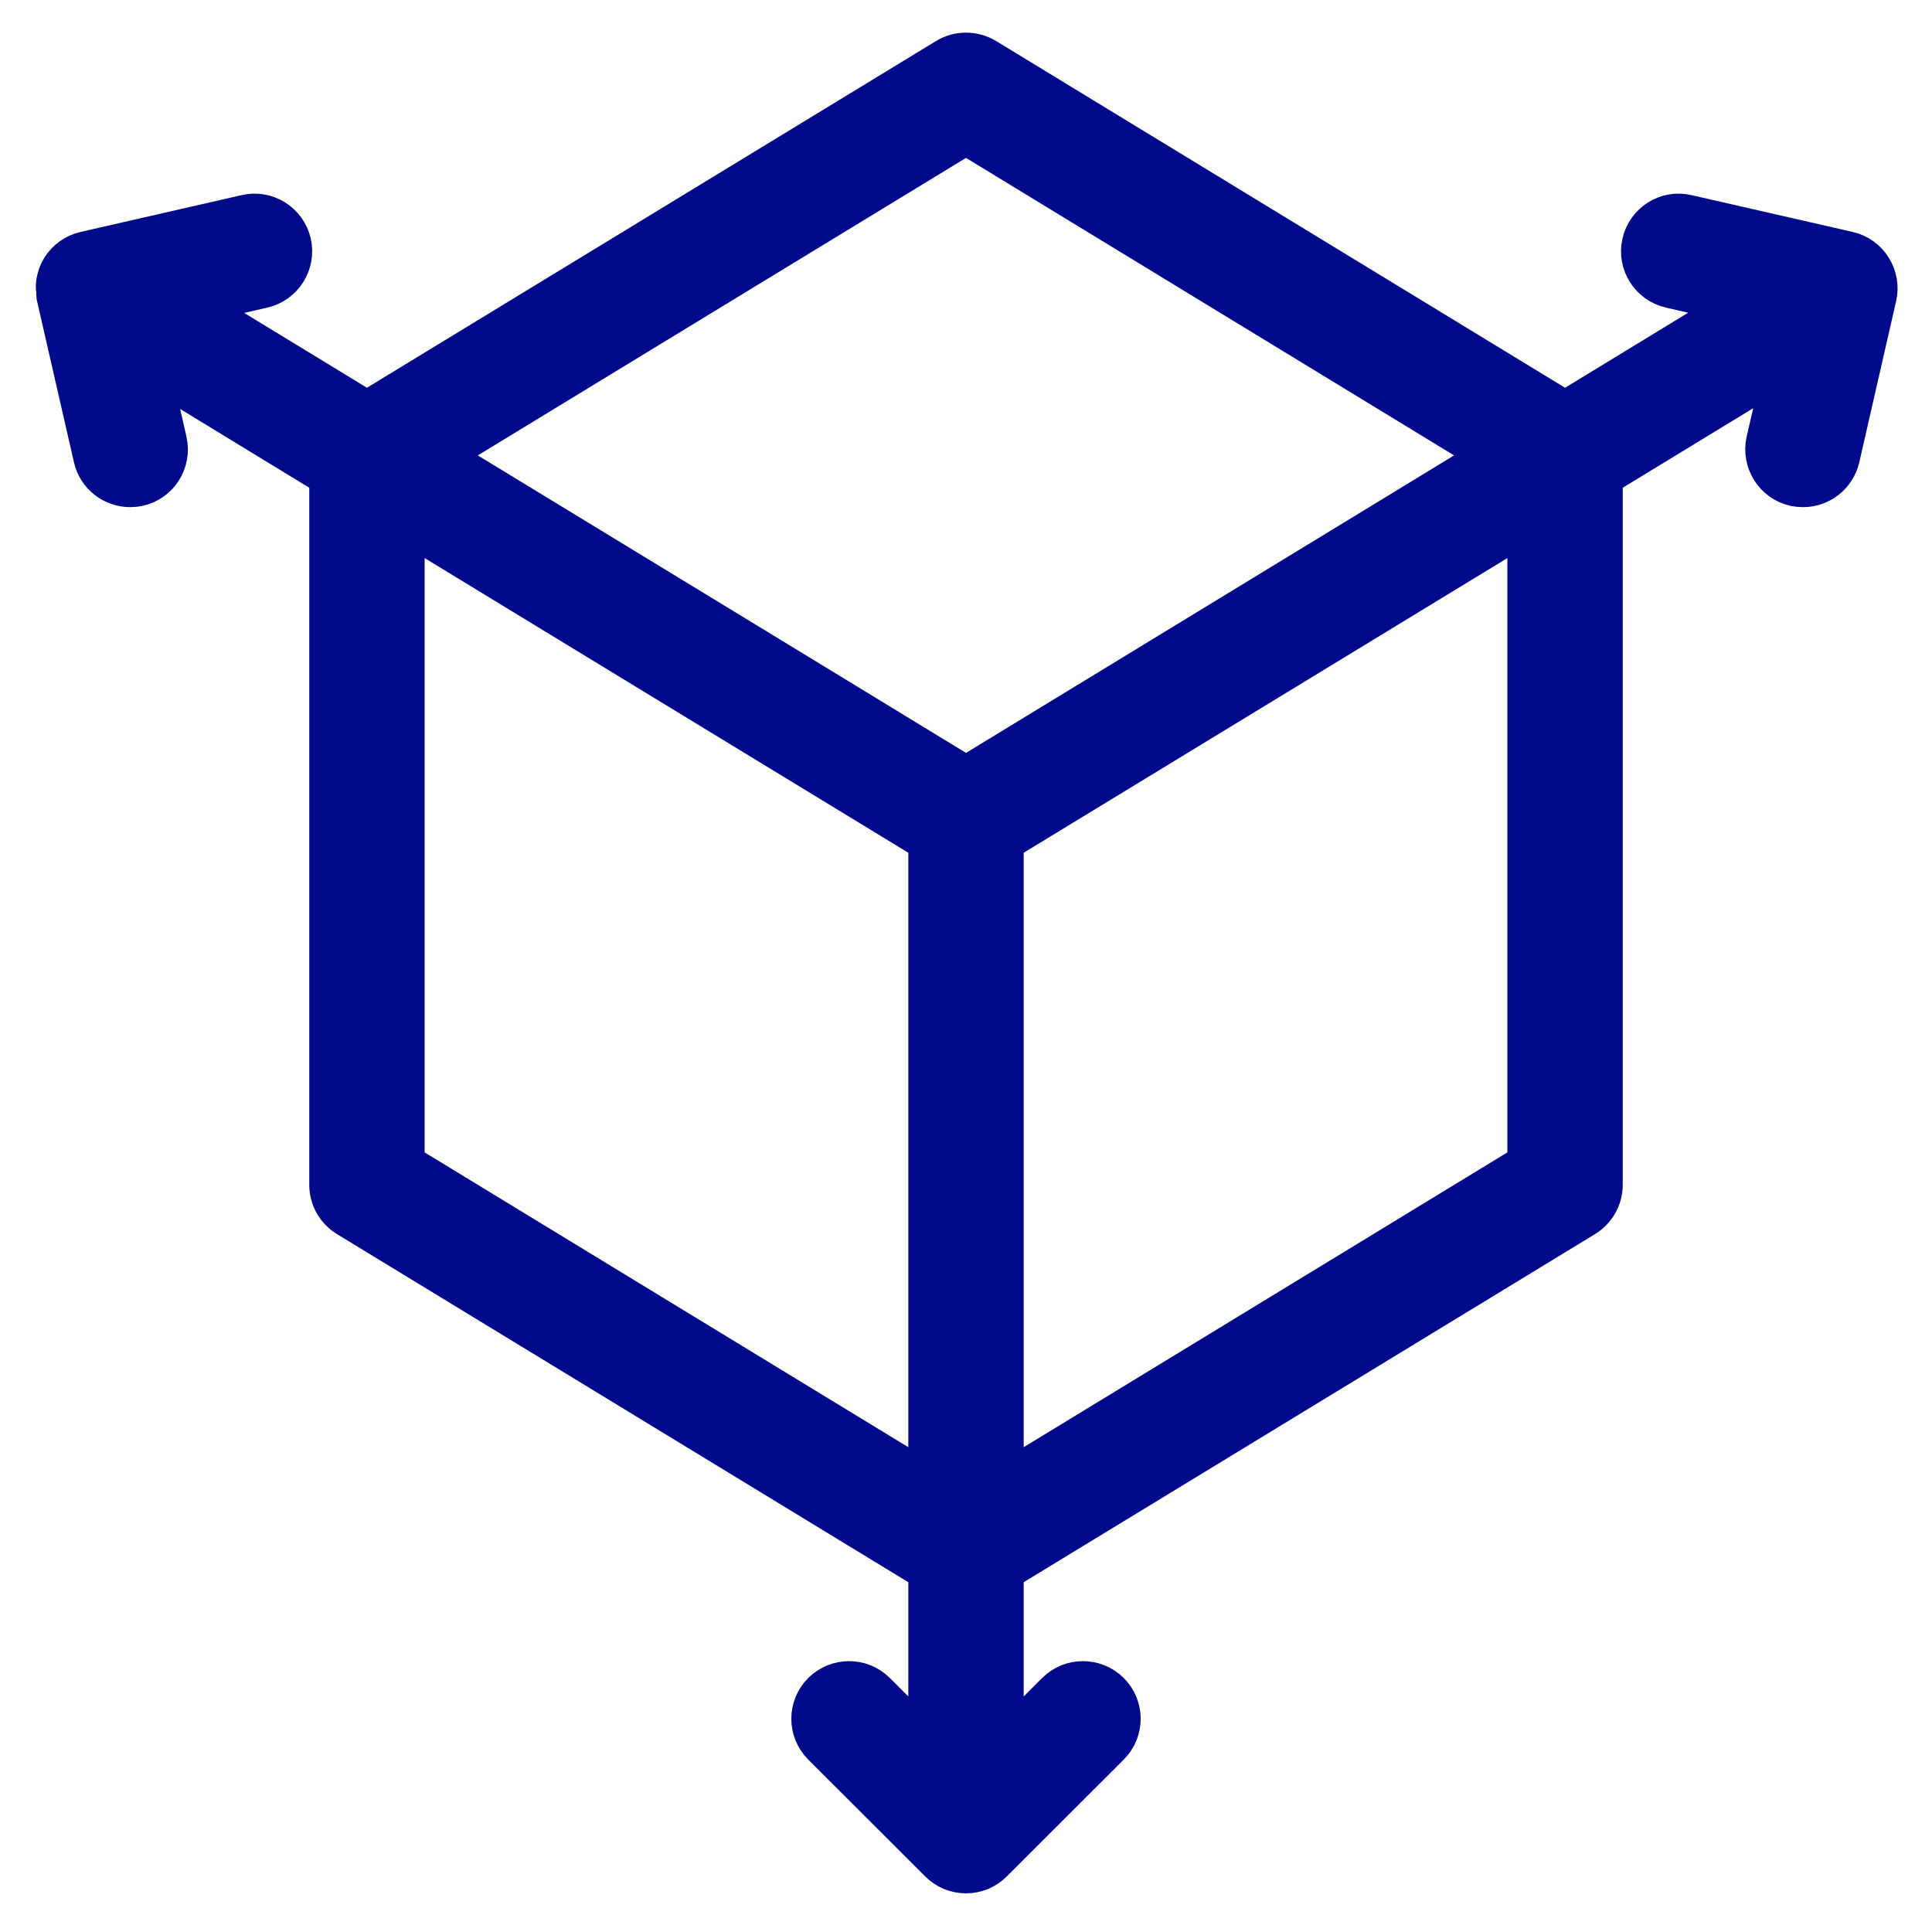 <?xml version="1.0" encoding="UTF-8"?> <svg xmlns="http://www.w3.org/2000/svg" width="14" height="14" viewBox="0 0 14 14" fill="none"><g clip-path="url(#clip0_263_5288)"><mask id="path-1-outside-1_263_5288" maskUnits="userSpaceOnUse" x="-0.54" y="-0.564" width="15" height="15" fill="black"><rect fill="white" x="-0.54" y="-0.564" width="15" height="15"></rect><path d="M13.382 1.876L12.213 1.609C12.096 1.581 11.979 1.655 11.952 1.773C11.925 1.89 11.999 2.007 12.116 2.034L12.757 2.181L11.341 3.044L7.114 0.468C7.044 0.426 6.956 0.426 6.887 0.468L2.659 3.044L1.245 2.182L1.893 2.034C2.01 2.007 2.083 1.89 2.057 1.773C2.03 1.655 1.912 1.581 1.795 1.609L0.627 1.876C0.571 1.889 0.522 1.924 0.491 1.973C0.475 1.999 0.466 2.027 0.461 2.056C0.458 2.075 0.461 2.094 0.463 2.113C0.464 2.122 0.462 2.13 0.464 2.138L0.464 2.14C0.464 2.141 0.465 2.142 0.465 2.144L0.731 3.306C0.754 3.407 0.844 3.475 0.944 3.475C0.96 3.475 0.976 3.473 0.992 3.47C1.11 3.443 1.183 3.326 1.156 3.208L1.005 2.546L2.441 3.422V8.586C2.441 8.662 2.481 8.732 2.546 8.772L6.782 11.353V12.776L6.307 12.301C6.222 12.216 6.084 12.216 5.998 12.301C5.913 12.386 5.913 12.524 5.998 12.609L6.846 13.456C6.866 13.476 6.89 13.492 6.917 13.504C6.943 13.514 6.972 13.52 7 13.52C7.028 13.52 7.057 13.514 7.083 13.504C7.11 13.492 7.134 13.476 7.154 13.456L8.002 12.609C8.087 12.524 8.087 12.386 8.002 12.301C7.916 12.216 7.778 12.216 7.693 12.301L7.218 12.776V11.353L11.454 8.772C11.519 8.732 11.559 8.662 11.559 8.586V3.422L13.006 2.54L12.852 3.208C12.826 3.326 12.899 3.443 13.016 3.47C13.033 3.473 13.049 3.475 13.065 3.475C13.165 3.475 13.254 3.407 13.278 3.306L13.545 2.138C13.558 2.081 13.548 2.022 13.517 1.973C13.487 1.924 13.438 1.889 13.382 1.876ZM7 0.91L10.921 3.3L7 5.69L5.831 4.977L3.078 3.3L7 0.91ZM2.877 3.688L6.782 6.067V10.843L2.877 8.463V3.688ZM11.123 8.463L7.218 10.843V6.067L11.123 3.688V8.463Z"></path></mask><path d="M13.382 1.876L12.213 1.609C12.096 1.581 11.979 1.655 11.952 1.773C11.925 1.89 11.999 2.007 12.116 2.034L12.757 2.181L11.341 3.044L7.114 0.468C7.044 0.426 6.956 0.426 6.887 0.468L2.659 3.044L1.245 2.182L1.893 2.034C2.01 2.007 2.083 1.89 2.057 1.773C2.03 1.655 1.912 1.581 1.795 1.609L0.627 1.876C0.571 1.889 0.522 1.924 0.491 1.973C0.475 1.999 0.466 2.027 0.461 2.056C0.458 2.075 0.461 2.094 0.463 2.113C0.464 2.122 0.462 2.13 0.464 2.138L0.464 2.14C0.464 2.141 0.465 2.142 0.465 2.144L0.731 3.306C0.754 3.407 0.844 3.475 0.944 3.475C0.96 3.475 0.976 3.473 0.992 3.47C1.11 3.443 1.183 3.326 1.156 3.208L1.005 2.546L2.441 3.422V8.586C2.441 8.662 2.481 8.732 2.546 8.772L6.782 11.353V12.776L6.307 12.301C6.222 12.216 6.084 12.216 5.998 12.301C5.913 12.386 5.913 12.524 5.998 12.609L6.846 13.456C6.866 13.476 6.89 13.492 6.917 13.504C6.943 13.514 6.972 13.52 7 13.52C7.028 13.52 7.057 13.514 7.083 13.504C7.11 13.492 7.134 13.476 7.154 13.456L8.002 12.609C8.087 12.524 8.087 12.386 8.002 12.301C7.916 12.216 7.778 12.216 7.693 12.301L7.218 12.776V11.353L11.454 8.772C11.519 8.732 11.559 8.662 11.559 8.586V3.422L13.006 2.54L12.852 3.208C12.826 3.326 12.899 3.443 13.016 3.47C13.033 3.473 13.049 3.475 13.065 3.475C13.165 3.475 13.254 3.407 13.278 3.306L13.545 2.138C13.558 2.081 13.548 2.022 13.517 1.973C13.487 1.924 13.438 1.889 13.382 1.876ZM7 0.91L10.921 3.3L7 5.69L5.831 4.977L3.078 3.3L7 0.91ZM2.877 3.688L6.782 6.067V10.843L2.877 8.463V3.688ZM11.123 8.463L7.218 10.843V6.067L11.123 3.688V8.463Z" fill="#000A8A"></path><path d="M13.382 1.876L12.213 1.609C12.096 1.581 11.979 1.655 11.952 1.773C11.925 1.89 11.999 2.007 12.116 2.034L12.757 2.181L11.341 3.044L7.114 0.468C7.044 0.426 6.956 0.426 6.887 0.468L2.659 3.044L1.245 2.182L1.893 2.034C2.01 2.007 2.083 1.89 2.057 1.773C2.03 1.655 1.912 1.581 1.795 1.609L0.627 1.876C0.571 1.889 0.522 1.924 0.491 1.973C0.475 1.999 0.466 2.027 0.461 2.056C0.458 2.075 0.461 2.094 0.463 2.113C0.464 2.122 0.462 2.13 0.464 2.138L0.464 2.14C0.464 2.141 0.465 2.142 0.465 2.144L0.731 3.306C0.754 3.407 0.844 3.475 0.944 3.475C0.96 3.475 0.976 3.473 0.992 3.47C1.11 3.443 1.183 3.326 1.156 3.208L1.005 2.546L2.441 3.422V8.586C2.441 8.662 2.481 8.732 2.546 8.772L6.782 11.353V12.776L6.307 12.301C6.222 12.216 6.084 12.216 5.998 12.301C5.913 12.386 5.913 12.524 5.998 12.609L6.846 13.456C6.866 13.476 6.89 13.492 6.917 13.504C6.943 13.514 6.972 13.52 7 13.52C7.028 13.52 7.057 13.514 7.083 13.504C7.11 13.492 7.134 13.476 7.154 13.456L8.002 12.609C8.087 12.524 8.087 12.386 8.002 12.301C7.916 12.216 7.778 12.216 7.693 12.301L7.218 12.776V11.353L11.454 8.772C11.519 8.732 11.559 8.662 11.559 8.586V3.422L13.006 2.54L12.852 3.208C12.826 3.326 12.899 3.443 13.016 3.47C13.033 3.473 13.049 3.475 13.065 3.475C13.165 3.475 13.254 3.407 13.278 3.306L13.545 2.138C13.558 2.081 13.548 2.022 13.517 1.973C13.487 1.924 13.438 1.889 13.382 1.876ZM7 0.91L10.921 3.3L7 5.69L5.831 4.977L3.078 3.3L7 0.91ZM2.877 3.688L6.782 6.067V10.843L2.877 8.463V3.688ZM11.123 8.463L7.218 10.843V6.067L11.123 3.688V8.463Z" stroke="#000A8A" stroke-width="0.4" mask="url(#path-1-outside-1_263_5288)"></path></g><defs><clipPath id="clip0_263_5288"><rect width="14" height="14" fill="white"></rect></clipPath></defs></svg> 